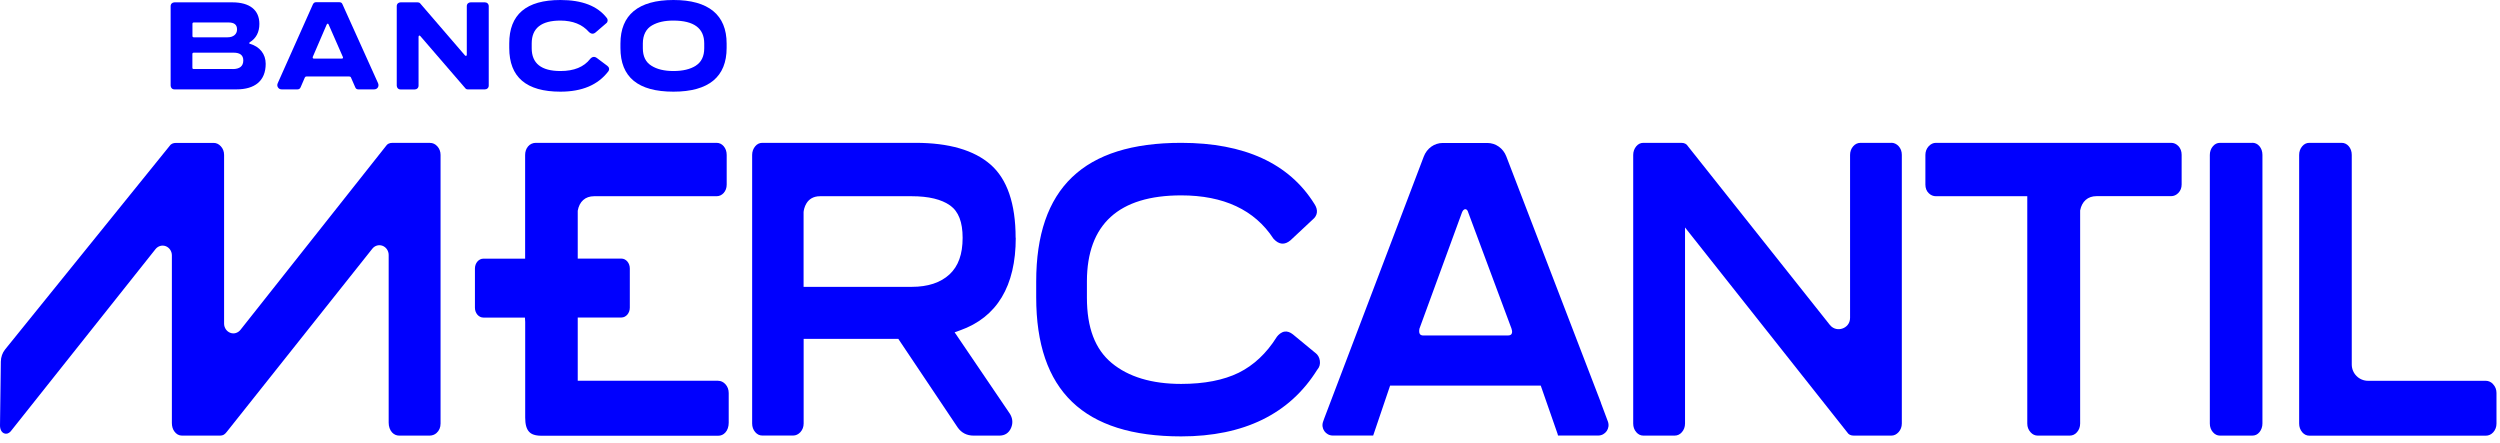 <svg xmlns="http://www.w3.org/2000/svg" width="384" height="68" viewBox="0 0 384 68" fill="none"><g clip-path="url(#clip0_28_286)"><path d="M232.17 50.5C232.29 50.85 232.29 51.12 232.17 51.3C232.13 51.36 232.02 51.53 231.61 51.53H218.61C218.38 51.53 218.21 51.46 218.11 51.33C218.03 51.22 217.93 51.01 218.02 50.5L224.55 32.66C224.67 32.33 224.86 32.13 225.07 32.13C225.23 32.13 225.43 32.25 225.53 32.66L232.18 50.51L232.17 50.5ZM245.91 61.87L231.37 24.03C230.89 22.77 229.74 21.96 228.45 21.96H221.61C220.32 21.96 219.17 22.78 218.69 24.05L203.43 64.2L203.23 64.76C202.85 65.8 203.62 66.9 204.73 66.9H210.92L213.52 59.23H236.66L239.24 66.63L239.31 66.9H245.47C246.59 66.9 247.36 65.79 246.97 64.74L245.9 61.88L245.91 61.87Z" fill="#0000FE"></path><path d="M202.02 54.19L198.59 51.36C198.16 51.02 197.74 50.88 197.34 50.93C196.8 51 196.37 51.41 196.11 51.75L196.07 51.82C194.52 54.28 192.57 56.11 190.27 57.25C187.95 58.39 184.98 58.97 181.43 58.97C176.92 58.97 173.33 57.89 170.76 55.76C168.2 53.63 166.95 50.35 166.95 45.72V43.2C166.97 34.45 171.84 30.01 181.43 30.01C187.94 30.01 192.7 32.23 195.59 36.64L195.65 36.71C196.47 37.59 197.33 37.66 198.22 36.91L201.6 33.75C202 33.42 202.21 33.08 202.27 32.67C202.33 32.24 202.2 31.78 201.89 31.32C198.01 25.09 191.13 21.94 181.43 21.94C166.44 21.94 159.16 28.91 159.16 43.25V45.65C159.16 60.03 166.45 67.03 181.43 67.03C191.06 67.03 198.1 63.58 202.32 56.8L202.39 56.71C202.68 56.37 202.8 55.92 202.73 55.41C202.66 54.91 202.43 54.49 202.03 54.19" fill="#0000FE"></path><path d="M290.51 21.94H285.78C285.34 21.94 284.95 22.12 284.65 22.47C284.33 22.84 284.17 23.28 284.17 23.8V48.82C284.17 49.73 283.57 50.27 283 50.46C282.43 50.66 281.63 50.61 281.06 49.9L259.25 22.44C259.05 22.1 258.71 21.94 258.23 21.94H252.42C251.99 21.94 251.62 22.12 251.33 22.47C251.03 22.83 250.86 23.29 250.86 23.8V65.06C250.86 65.57 251.02 66.02 251.33 66.38C251.63 66.73 252 66.91 252.42 66.91H257.21C257.66 66.91 258.04 66.73 258.34 66.38C258.66 66.01 258.82 65.57 258.82 65.05V34.94L283.73 66.4C283.93 66.74 284.27 66.91 284.75 66.91H290.5C290.93 66.91 291.3 66.73 291.62 66.38C291.95 66.01 292.12 65.56 292.12 65.05V23.79C292.12 23.25 291.95 22.8 291.62 22.44C291.31 22.11 290.92 21.93 290.51 21.93" fill="#0000FE"></path><path d="M345.95 21.94H340.99C340.56 21.94 340.19 22.12 339.9 22.47C339.59 22.83 339.43 23.29 339.43 23.8V65.06C339.43 65.57 339.59 66.02 339.9 66.38C340.2 66.73 340.57 66.91 340.99 66.91H345.95C346.4 66.91 346.77 66.73 347.06 66.37C347.35 66.01 347.51 65.55 347.51 65.05V23.79C347.51 23.26 347.35 22.8 347.04 22.44C346.74 22.1 346.38 21.93 345.95 21.93" fill="#0000FE"></path><path d="M382.95 59.01C382.63 58.67 382.24 58.49 381.82 58.49H363.73C362.35 58.49 361.23 57.37 361.23 55.98V23.8C361.23 23.26 361.07 22.81 360.76 22.45C360.46 22.11 360.1 21.94 359.67 21.94H354.71C354.28 21.94 353.91 22.12 353.62 22.47C353.31 22.84 353.15 23.28 353.15 23.8V65.06C353.15 65.57 353.31 66.02 353.62 66.39C353.92 66.74 354.29 66.92 354.71 66.92H381.82C382.26 66.92 382.65 66.74 382.96 66.4C383.29 66.03 383.46 65.58 383.46 65.07V60.36C383.46 59.84 383.29 59.39 382.94 59.02" fill="#0000FE"></path><path d="M147.86 36.53C147.86 39.05 147.2 40.89 145.84 42.15C144.47 43.42 142.52 44.06 140.05 44.06H123.43V32.57C123.47 32.16 123.78 30.14 125.96 30.14H140.05C142.64 30.14 144.62 30.62 145.94 31.56C147.23 32.48 147.86 34.11 147.86 36.53ZM156 36.53C156 31.29 154.7 27.5 152.14 25.27C149.61 23.06 145.74 21.94 140.64 21.94H117.09C116.66 21.94 116.29 22.12 116 22.47C115.7 22.83 115.53 23.29 115.53 23.79V65.05C115.53 65.56 115.69 66.01 116 66.37C116.3 66.72 116.66 66.9 117.09 66.9H121.82C122.24 66.9 122.62 66.72 122.94 66.38C123.27 66.01 123.44 65.57 123.44 65.05V52.05H137.98L147.1 65.66C147.69 66.49 148.51 66.91 149.55 66.91H153.49C154.35 66.91 154.96 66.51 155.3 65.73C155.65 64.92 155.53 64.08 154.96 63.32L146.63 51.04L147.45 50.75C153.13 48.74 156.02 43.95 156.02 36.52" fill="#0000FE"></path><path d="M334.33 22.69L334.6 22.44C334.29 22.11 333.91 21.94 333.49 21.94H297.36C296.94 21.94 296.56 22.12 296.24 22.47C295.91 22.84 295.74 23.28 295.74 23.8V28.35C295.74 28.89 295.91 29.34 296.25 29.67C296.56 29.98 296.94 30.14 297.36 30.14H311.39V65.06C311.39 65.58 311.56 66.02 311.89 66.39C312.2 66.74 312.58 66.91 313 66.91H317.9C318.35 66.91 318.73 66.73 319.03 66.38C319.35 66.01 319.51 65.57 319.51 65.05V32.32C319.78 30.93 320.69 30.13 322.01 30.13H333.48C333.9 30.13 334.28 29.96 334.59 29.64C334.93 29.29 335.1 28.85 335.1 28.33V23.78C335.1 23.24 334.93 22.79 334.6 22.43L334.33 22.68V22.69Z" fill="#0000FE"></path><path d="M110.3 58.48H88.74V48.77H95.44C96.16 48.77 96.74 48.09 96.74 47.26V41.23C96.74 40.4 96.16 39.72 95.44 39.72H88.74V32.37C88.99 30.95 89.9 30.14 91.25 30.14H110.06C110.49 30.14 110.85 29.97 111.15 29.65C111.46 29.3 111.62 28.87 111.62 28.35V23.8C111.62 23.26 111.46 22.81 111.15 22.45C110.85 22.11 110.49 21.94 110.06 21.94H82.3C81.83 21.94 81.4 22.14 81.11 22.49C80.81 22.85 80.66 23.3 80.66 23.8V39.73H74.25C73.53 39.73 72.95 40.41 72.95 41.24V47.27C72.95 48.1 73.53 48.78 74.25 48.78H80.63L80.67 49.45V64.14C80.67 65.17 80.86 65.87 81.26 66.31C81.4 66.46 81.82 66.93 83.14 66.93H110.31C110.74 66.93 111.11 66.77 111.41 66.44C111.74 66.09 111.93 65.54 111.93 64.94V60.38C111.93 59.84 111.76 59.38 111.42 59.01C111.09 58.66 110.72 58.49 110.31 58.49" fill="#0000FE"></path><path d="M66.05 21.94H60.3C59.82 21.94 59.48 22.11 59.29 22.42L36.93 50.67C36.55 51.14 35.95 51.33 35.4 51.13C34.82 50.93 34.42 50.35 34.42 49.71V23.8C34.42 23.28 34.25 22.83 33.92 22.47C33.6 22.12 33.23 21.95 32.8 21.95H27.05C26.57 21.95 26.23 22.12 26.04 22.43L0.78 53.68C0.37 54.19 0.14 54.85 0.13 55.53L0 65.36C0 65.96 0.25 66.42 0.65 66.57C0.98 66.7 1.34 66.59 1.63 66.27L23.89 38.26C24.27 37.79 24.87 37.61 25.42 37.8C26 38 26.4 38.58 26.4 39.22V64.98C26.4 65.47 26.53 65.92 26.77 66.25C27.08 66.69 27.48 66.91 27.96 66.91H33.73C34.33 66.91 34.55 66.69 34.85 66.31L57.19 38.2C57.56 37.73 58.17 37.55 58.72 37.74C59.3 37.94 59.7 38.52 59.7 39.16V64.93C59.7 65.52 59.89 66.06 60.22 66.42C60.52 66.74 60.89 66.91 61.32 66.91H65.97C66.38 66.91 66.76 66.77 67.04 66.52C67.46 66.15 67.67 65.66 67.67 65.05V23.8C67.67 23.28 67.5 22.83 67.17 22.47C66.85 22.12 66.48 21.95 66.05 21.95" fill="#0000FE"></path><path d="M35.73 10.61C36.82 10.61 37.37 10.17 37.37 9.28C37.37 8.49 36.88 8.09 35.88 8.09H29.76C29.62 8.09 29.54 8.17 29.55 8.31V10.39C29.54 10.54 29.62 10.6 29.76 10.6H35.73V10.61ZM34.96 5.73C35.84 5.73 36.41 5.26 36.41 4.52C36.41 3.78 35.97 3.45 35.08 3.45H29.77C29.63 3.45 29.55 3.53 29.56 3.67V5.51C29.55 5.66 29.63 5.73 29.77 5.73H34.96ZM26.8 13.73C26.45 13.73 26.21 13.48 26.21 13.14V0.95C26.21 0.6 26.46 0.36 26.8 0.36H35.68C38.35 0.36 39.84 1.53 39.84 3.67C39.84 4.94 39.35 5.88 38.37 6.49C38.24 6.6 38.24 6.67 38.39 6.73C39.9 7.16 40.81 8.3 40.81 9.8C40.81 12.42 39.14 13.73 36.31 13.73H26.8Z" fill="#0000FE"></path><path d="M52.49 9C52.67 9 52.73 8.91 52.66 8.74L50.48 3.77C50.43 3.59 50.26 3.59 50.18 3.77L48.04 8.74C48 8.91 48.06 9 48.22 9H52.48H52.49ZM43.28 13.73C43.02 13.73 42.83 13.63 42.7 13.43C42.57 13.24 42.56 13.02 42.66 12.78L48.07 0.65C48.18 0.44 48.34 0.33 48.56 0.34H52.13C52.37 0.34 52.53 0.45 52.6 0.65L58.07 12.78C58.27 13.25 57.99 13.73 57.46 13.73H55.04C54.8 13.73 54.63 13.61 54.55 13.37L53.91 11.91C53.87 11.8 53.78 11.76 53.66 11.75H47.08C46.95 11.75 46.87 11.81 46.82 11.91L46.19 13.37C46.1 13.61 45.93 13.73 45.69 13.73H43.28Z" fill="#0000FE"></path><path d="M74.48 0.36C74.83 0.36 75.07 0.6 75.07 0.95V13.14C75.07 13.49 74.82 13.73 74.48 13.73H71.86C71.69 13.73 71.56 13.67 71.48 13.56L64.57 5.55C64.46 5.4 64.29 5.44 64.29 5.65V13.15C64.29 13.5 64.04 13.74 63.7 13.74H61.53C61.18 13.74 60.94 13.49 60.94 13.15V0.95C60.94 0.6 61.19 0.36 61.53 0.36H64.15C64.31 0.36 64.44 0.41 64.53 0.51L71.42 8.51C71.56 8.65 71.7 8.6 71.7 8.39V0.95C71.7 0.6 71.95 0.36 72.29 0.36H74.48Z" fill="#0000FE"></path><path d="M93.3 10.14C93.6 10.34 93.63 10.71 93.43 10.97C91.84 13.05 89.4 14.08 86.08 14.08C80.84 14.08 78.22 11.85 78.22 7.37V6.69C78.21 2.23 80.83 0 86.08 0C89.41 0 91.79 0.92 93.21 2.77C93.41 3.03 93.37 3.4 93.11 3.58L91.47 4.99C91.13 5.27 90.78 5.23 90.44 4.89C89.42 3.74 87.97 3.17 86.09 3.16C83.14 3.16 81.67 4.33 81.67 6.67V7.41C81.67 9.74 83.14 10.91 86.09 10.91C88.17 10.91 89.69 10.29 90.65 9.05C90.97 8.69 91.31 8.64 91.68 8.91L93.32 10.14H93.3Z" fill="#0000FE"></path><path d="M106.87 10.09C107.73 9.54 108.17 8.65 108.17 7.41V6.67C108.17 4.34 106.59 3.17 103.44 3.16C102.1 3.16 101.04 3.39 100.15 3.9C99.25 4.41 98.74 5.38 98.74 6.67V7.41C98.74 8.66 99.18 9.55 100.05 10.09C100.91 10.64 102.04 10.91 103.45 10.91C104.86 10.91 106.02 10.64 106.88 10.09M95.3 7.37V6.69C95.3 2.31 98.03 0 103.44 0C108.85 0 111.61 2.31 111.61 6.69V7.37C111.61 11.78 108.88 14.08 103.44 14.08C98 14.08 95.3 11.85 95.3 7.37Z" fill="#0000FE"></path></g><defs><clipPath id="clip0_28_286"><rect width="383.46" height="67.03" fill="white"></rect></clipPath></defs></svg>